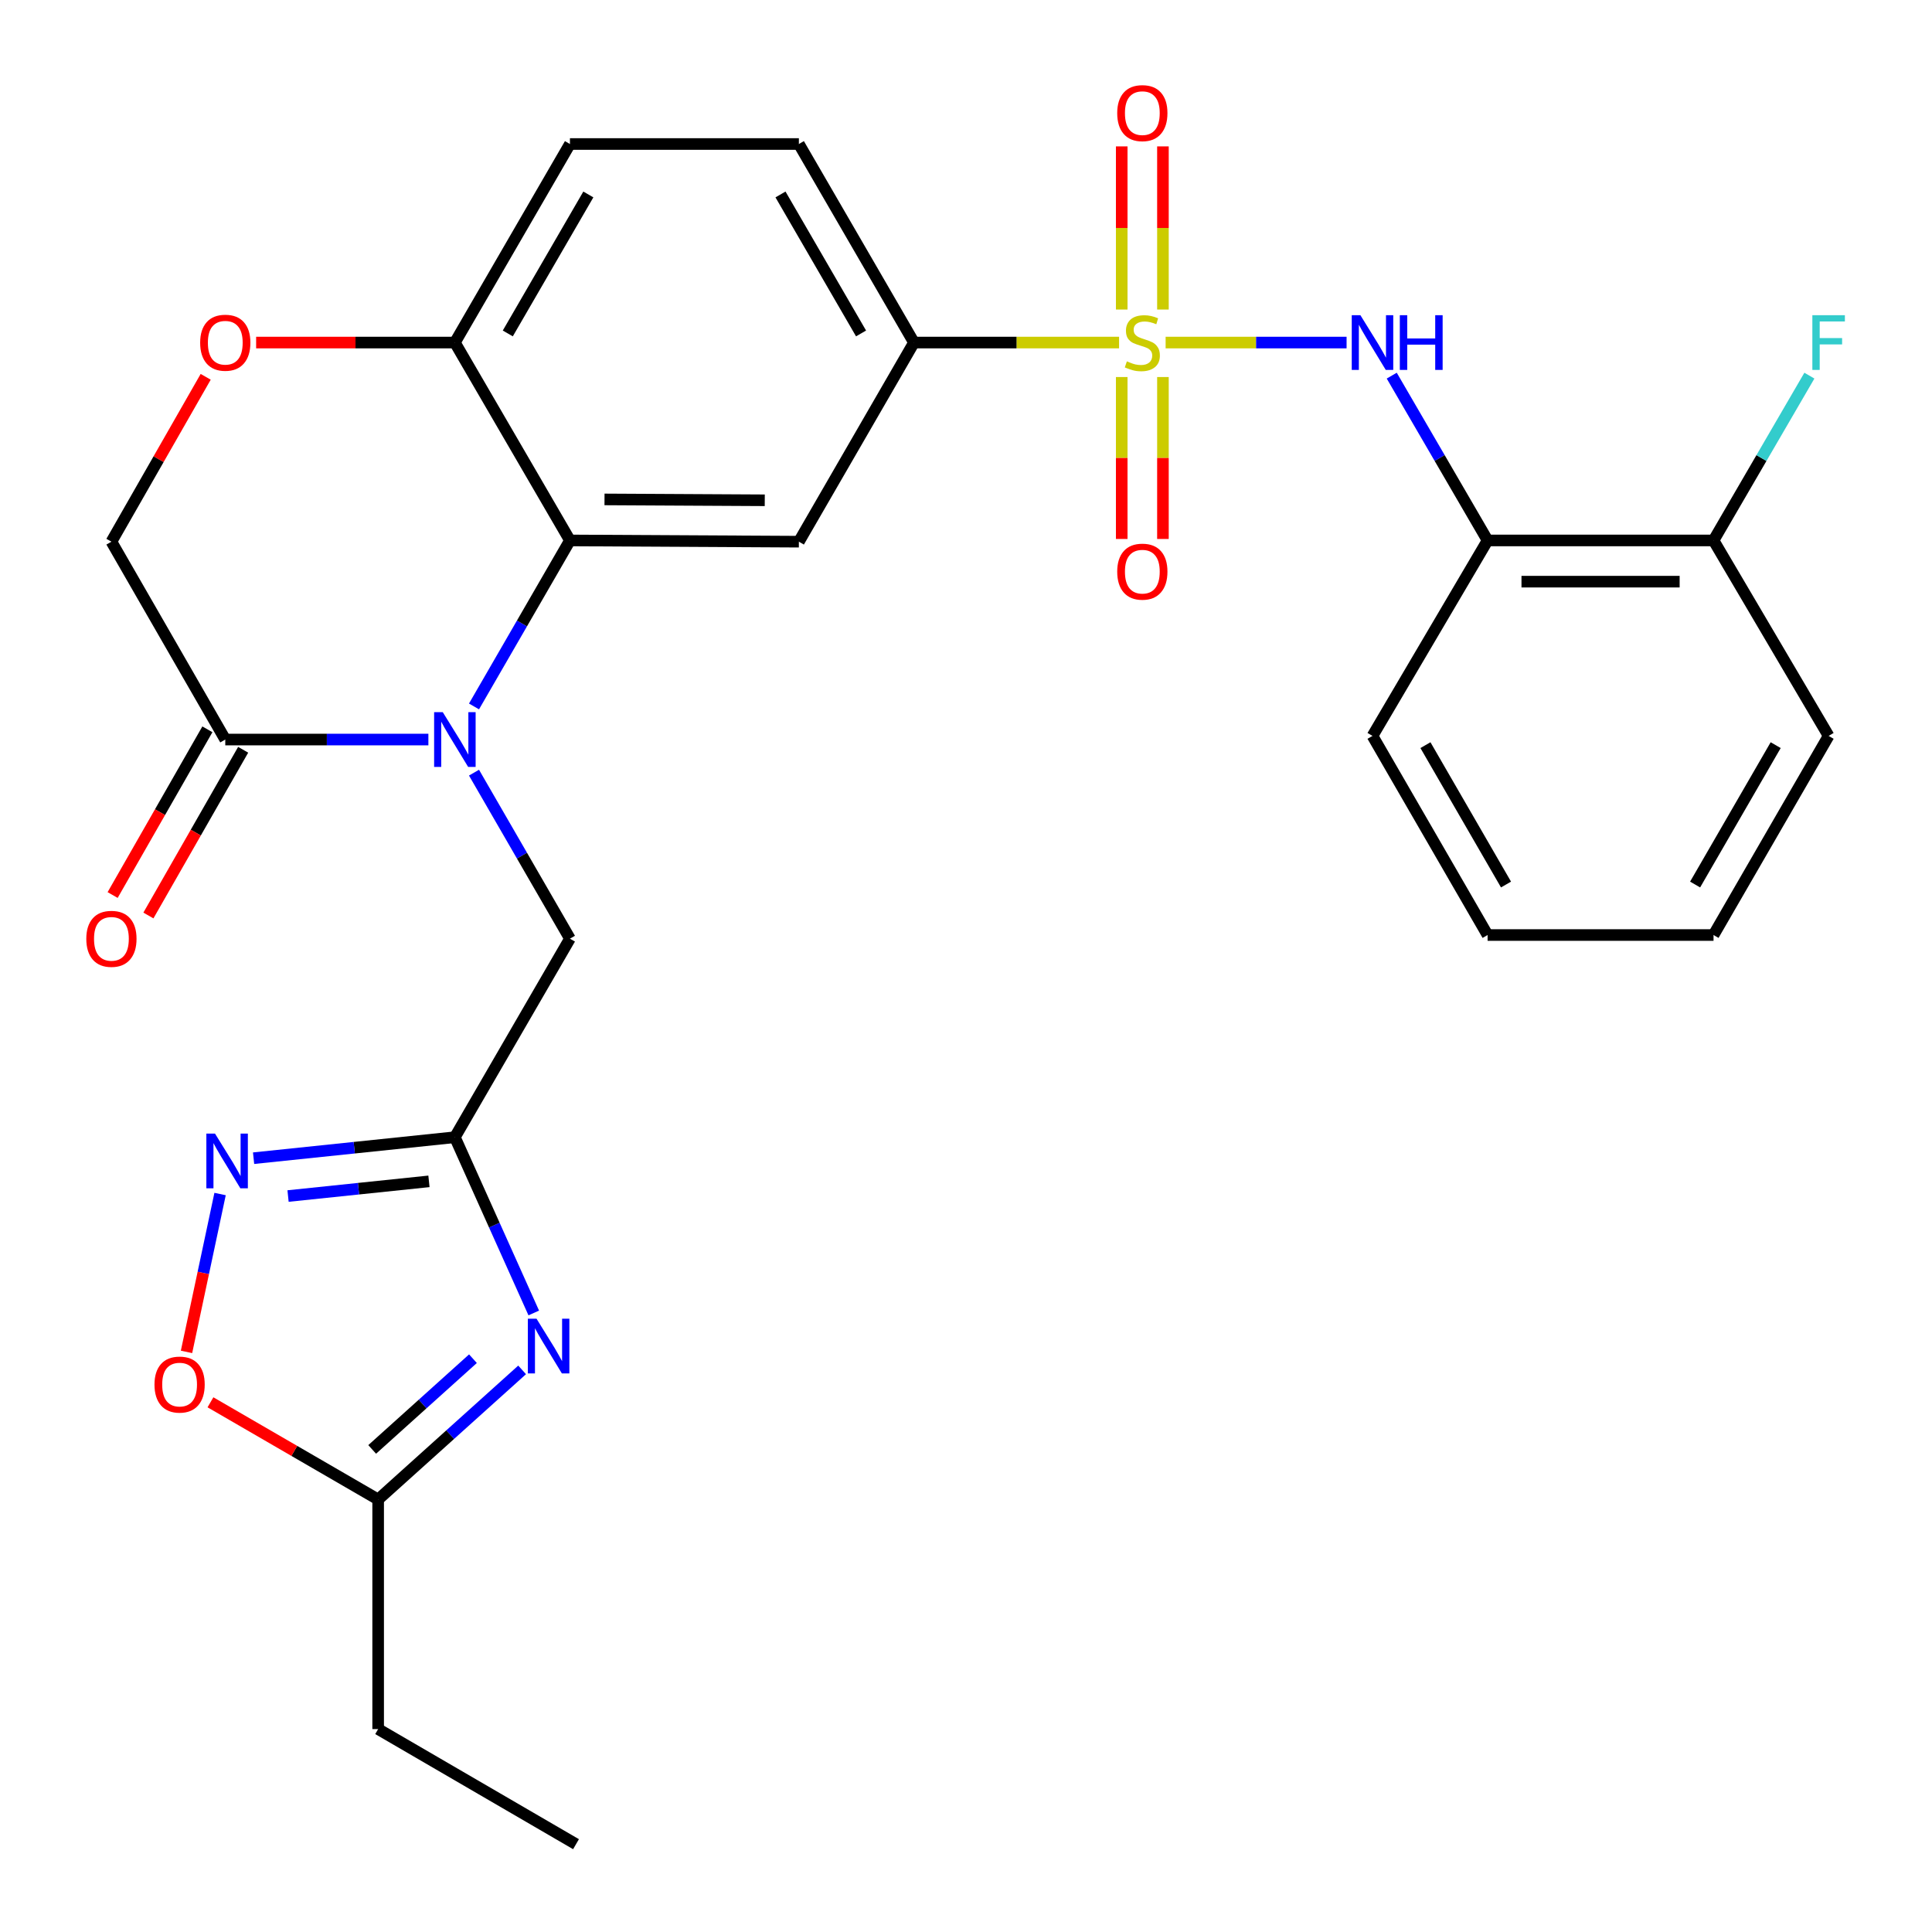 <?xml version='1.0' encoding='iso-8859-1'?>
<svg version='1.1' baseProfile='full'
              xmlns='http://www.w3.org/2000/svg'
                      xmlns:rdkit='http://www.rdkit.org/xml'
                      xmlns:xlink='http://www.w3.org/1999/xlink'
                  xml:space='preserve'
width='1000px' height='1000px' viewBox='0 0 1000 1000'>
<!-- END OF HEADER -->
<rect style='opacity:1.0;fill:#FFFFFF;stroke:none' width='1000' height='1000' x='0' y='0'> </rect>
<path class='bond-4' d='M 603.328,177.308 L 650.157,177.308' style='fill:none;fill-rule:evenodd;stroke:#CCCC00;stroke-width:6px;stroke-linecap:butt;stroke-linejoin:miter;stroke-opacity:1' />
<path class='bond-4' d='M 650.157,177.308 L 696.987,177.308' style='fill:none;fill-rule:evenodd;stroke:#0000FF;stroke-width:6px;stroke-linecap:butt;stroke-linejoin:miter;stroke-opacity:1' />
<path class='bond-8' d='M 579.234,177.308 L 526.153,177.308' style='fill:none;fill-rule:evenodd;stroke:#CCCC00;stroke-width:6px;stroke-linecap:butt;stroke-linejoin:miter;stroke-opacity:1' />
<path class='bond-8' d='M 526.153,177.308 L 473.071,177.308' style='fill:none;fill-rule:evenodd;stroke:#000000;stroke-width:6px;stroke-linecap:butt;stroke-linejoin:miter;stroke-opacity:1' />
<path class='bond-15' d='M 601.935,160.217 L 601.935,117.996' style='fill:none;fill-rule:evenodd;stroke:#CCCC00;stroke-width:6px;stroke-linecap:butt;stroke-linejoin:miter;stroke-opacity:1' />
<path class='bond-15' d='M 601.935,117.996 L 601.935,75.774' style='fill:none;fill-rule:evenodd;stroke:#FF0000;stroke-width:6px;stroke-linecap:butt;stroke-linejoin:miter;stroke-opacity:1' />
<path class='bond-15' d='M 580.604,160.217 L 580.604,117.996' style='fill:none;fill-rule:evenodd;stroke:#CCCC00;stroke-width:6px;stroke-linecap:butt;stroke-linejoin:miter;stroke-opacity:1' />
<path class='bond-15' d='M 580.604,117.996 L 580.604,75.774' style='fill:none;fill-rule:evenodd;stroke:#FF0000;stroke-width:6px;stroke-linecap:butt;stroke-linejoin:miter;stroke-opacity:1' />
<path class='bond-16' d='M 580.604,195.151 L 580.604,237.059' style='fill:none;fill-rule:evenodd;stroke:#CCCC00;stroke-width:6px;stroke-linecap:butt;stroke-linejoin:miter;stroke-opacity:1' />
<path class='bond-16' d='M 580.604,237.059 L 580.604,278.967' style='fill:none;fill-rule:evenodd;stroke:#FF0000;stroke-width:6px;stroke-linecap:butt;stroke-linejoin:miter;stroke-opacity:1' />
<path class='bond-16' d='M 601.935,195.151 L 601.935,237.059' style='fill:none;fill-rule:evenodd;stroke:#CCCC00;stroke-width:6px;stroke-linecap:butt;stroke-linejoin:miter;stroke-opacity:1' />
<path class='bond-16' d='M 601.935,237.059 L 601.935,278.967' style='fill:none;fill-rule:evenodd;stroke:#FF0000;stroke-width:6px;stroke-linecap:butt;stroke-linejoin:miter;stroke-opacity:1' />
<path class='bond-0' d='M 245.346,365.651 L 270.174,322.692' style='fill:none;fill-rule:evenodd;stroke:#0000FF;stroke-width:6px;stroke-linecap:butt;stroke-linejoin:miter;stroke-opacity:1' />
<path class='bond-0' d='M 270.174,322.692 L 295.003,279.734' style='fill:none;fill-rule:evenodd;stroke:#000000;stroke-width:6px;stroke-linecap:butt;stroke-linejoin:miter;stroke-opacity:1' />
<path class='bond-7' d='M 221.731,382.787 L 169.167,382.787' style='fill:none;fill-rule:evenodd;stroke:#0000FF;stroke-width:6px;stroke-linecap:butt;stroke-linejoin:miter;stroke-opacity:1' />
<path class='bond-7' d='M 169.167,382.787 L 116.603,382.787' style='fill:none;fill-rule:evenodd;stroke:#000000;stroke-width:6px;stroke-linecap:butt;stroke-linejoin:miter;stroke-opacity:1' />
<path class='bond-11' d='M 245.345,399.923 L 270.174,442.887' style='fill:none;fill-rule:evenodd;stroke:#0000FF;stroke-width:6px;stroke-linecap:butt;stroke-linejoin:miter;stroke-opacity:1' />
<path class='bond-11' d='M 270.174,442.887 L 295.003,485.852' style='fill:none;fill-rule:evenodd;stroke:#000000;stroke-width:6px;stroke-linecap:butt;stroke-linejoin:miter;stroke-opacity:1' />
<path class='bond-1' d='M 295.003,279.734 L 413.498,280.374' style='fill:none;fill-rule:evenodd;stroke:#000000;stroke-width:6px;stroke-linecap:butt;stroke-linejoin:miter;stroke-opacity:1' />
<path class='bond-1' d='M 312.892,258.499 L 395.839,258.947' style='fill:none;fill-rule:evenodd;stroke:#000000;stroke-width:6px;stroke-linecap:butt;stroke-linejoin:miter;stroke-opacity:1' />
<path class='bond-29' d='M 295.003,279.734 L 235.442,177.308' style='fill:none;fill-rule:evenodd;stroke:#000000;stroke-width:6px;stroke-linecap:butt;stroke-linejoin:miter;stroke-opacity:1' />
<path class='bond-2' d='M 276.273,679.589 L 255.857,634.105' style='fill:none;fill-rule:evenodd;stroke:#0000FF;stroke-width:6px;stroke-linecap:butt;stroke-linejoin:miter;stroke-opacity:1' />
<path class='bond-2' d='M 255.857,634.105 L 235.442,588.621' style='fill:none;fill-rule:evenodd;stroke:#000000;stroke-width:6px;stroke-linecap:butt;stroke-linejoin:miter;stroke-opacity:1' />
<path class='bond-9' d='M 270.25,709.051 L 232.99,742.592' style='fill:none;fill-rule:evenodd;stroke:#0000FF;stroke-width:6px;stroke-linecap:butt;stroke-linejoin:miter;stroke-opacity:1' />
<path class='bond-9' d='M 232.99,742.592 L 195.73,776.134' style='fill:none;fill-rule:evenodd;stroke:#000000;stroke-width:6px;stroke-linecap:butt;stroke-linejoin:miter;stroke-opacity:1' />
<path class='bond-9' d='M 244.801,703.259 L 218.719,726.738' style='fill:none;fill-rule:evenodd;stroke:#0000FF;stroke-width:6px;stroke-linecap:butt;stroke-linejoin:miter;stroke-opacity:1' />
<path class='bond-9' d='M 218.719,726.738 L 192.637,750.218' style='fill:none;fill-rule:evenodd;stroke:#000000;stroke-width:6px;stroke-linecap:butt;stroke-linejoin:miter;stroke-opacity:1' />
<path class='bond-3' d='M 235.442,588.621 L 295.003,485.852' style='fill:none;fill-rule:evenodd;stroke:#000000;stroke-width:6px;stroke-linecap:butt;stroke-linejoin:miter;stroke-opacity:1' />
<path class='bond-5' d='M 235.442,588.621 L 183.348,594.051' style='fill:none;fill-rule:evenodd;stroke:#000000;stroke-width:6px;stroke-linecap:butt;stroke-linejoin:miter;stroke-opacity:1' />
<path class='bond-5' d='M 183.348,594.051 L 131.255,599.482' style='fill:none;fill-rule:evenodd;stroke:#0000FF;stroke-width:6px;stroke-linecap:butt;stroke-linejoin:miter;stroke-opacity:1' />
<path class='bond-5' d='M 222.025,611.466 L 185.56,615.268' style='fill:none;fill-rule:evenodd;stroke:#000000;stroke-width:6px;stroke-linecap:butt;stroke-linejoin:miter;stroke-opacity:1' />
<path class='bond-5' d='M 185.56,615.268 L 149.094,619.069' style='fill:none;fill-rule:evenodd;stroke:#0000FF;stroke-width:6px;stroke-linecap:butt;stroke-linejoin:miter;stroke-opacity:1' />
<path class='bond-12' d='M 720.363,194.431 L 745.17,237.082' style='fill:none;fill-rule:evenodd;stroke:#0000FF;stroke-width:6px;stroke-linecap:butt;stroke-linejoin:miter;stroke-opacity:1' />
<path class='bond-12' d='M 745.17,237.082 L 769.977,279.734' style='fill:none;fill-rule:evenodd;stroke:#000000;stroke-width:6px;stroke-linecap:butt;stroke-linejoin:miter;stroke-opacity:1' />
<path class='bond-10' d='M 113.912,618.026 L 105.227,658.88' style='fill:none;fill-rule:evenodd;stroke:#0000FF;stroke-width:6px;stroke-linecap:butt;stroke-linejoin:miter;stroke-opacity:1' />
<path class='bond-10' d='M 105.227,658.88 L 96.541,699.734' style='fill:none;fill-rule:evenodd;stroke:#FF0000;stroke-width:6px;stroke-linecap:butt;stroke-linejoin:miter;stroke-opacity:1' />
<path class='bond-6' d='M 413.498,280.374 L 473.071,177.308' style='fill:none;fill-rule:evenodd;stroke:#000000;stroke-width:6px;stroke-linecap:butt;stroke-linejoin:miter;stroke-opacity:1' />
<path class='bond-19' d='M 107.345,377.493 L 82.821,420.381' style='fill:none;fill-rule:evenodd;stroke:#000000;stroke-width:6px;stroke-linecap:butt;stroke-linejoin:miter;stroke-opacity:1' />
<path class='bond-19' d='M 82.821,420.381 L 58.297,463.27' style='fill:none;fill-rule:evenodd;stroke:#FF0000;stroke-width:6px;stroke-linecap:butt;stroke-linejoin:miter;stroke-opacity:1' />
<path class='bond-19' d='M 125.862,388.081 L 101.338,430.97' style='fill:none;fill-rule:evenodd;stroke:#000000;stroke-width:6px;stroke-linecap:butt;stroke-linejoin:miter;stroke-opacity:1' />
<path class='bond-19' d='M 101.338,430.97 L 76.814,473.858' style='fill:none;fill-rule:evenodd;stroke:#FF0000;stroke-width:6px;stroke-linecap:butt;stroke-linejoin:miter;stroke-opacity:1' />
<path class='bond-31' d='M 116.603,382.787 L 57.67,280.374' style='fill:none;fill-rule:evenodd;stroke:#000000;stroke-width:6px;stroke-linecap:butt;stroke-linejoin:miter;stroke-opacity:1' />
<path class='bond-20' d='M 473.071,177.308 L 413.498,74.54' style='fill:none;fill-rule:evenodd;stroke:#000000;stroke-width:6px;stroke-linecap:butt;stroke-linejoin:miter;stroke-opacity:1' />
<path class='bond-20' d='M 445.68,172.591 L 403.979,100.653' style='fill:none;fill-rule:evenodd;stroke:#000000;stroke-width:6px;stroke-linecap:butt;stroke-linejoin:miter;stroke-opacity:1' />
<path class='bond-24' d='M 195.73,776.134 L 195.73,894.972' style='fill:none;fill-rule:evenodd;stroke:#000000;stroke-width:6px;stroke-linecap:butt;stroke-linejoin:miter;stroke-opacity:1' />
<path class='bond-32' d='M 195.73,776.134 L 152.33,750.981' style='fill:none;fill-rule:evenodd;stroke:#000000;stroke-width:6px;stroke-linecap:butt;stroke-linejoin:miter;stroke-opacity:1' />
<path class='bond-32' d='M 152.33,750.981 L 108.931,725.828' style='fill:none;fill-rule:evenodd;stroke:#FF0000;stroke-width:6px;stroke-linecap:butt;stroke-linejoin:miter;stroke-opacity:1' />
<path class='bond-18' d='M 769.977,279.734 L 886.92,279.734' style='fill:none;fill-rule:evenodd;stroke:#000000;stroke-width:6px;stroke-linecap:butt;stroke-linejoin:miter;stroke-opacity:1' />
<path class='bond-18' d='M 787.519,301.065 L 869.378,301.065' style='fill:none;fill-rule:evenodd;stroke:#000000;stroke-width:6px;stroke-linecap:butt;stroke-linejoin:miter;stroke-opacity:1' />
<path class='bond-23' d='M 769.977,279.734 L 710.404,380.903' style='fill:none;fill-rule:evenodd;stroke:#000000;stroke-width:6px;stroke-linecap:butt;stroke-linejoin:miter;stroke-opacity:1' />
<path class='bond-13' d='M 132.574,177.308 L 184.008,177.308' style='fill:none;fill-rule:evenodd;stroke:#FF0000;stroke-width:6px;stroke-linecap:butt;stroke-linejoin:miter;stroke-opacity:1' />
<path class='bond-13' d='M 184.008,177.308 L 235.442,177.308' style='fill:none;fill-rule:evenodd;stroke:#000000;stroke-width:6px;stroke-linecap:butt;stroke-linejoin:miter;stroke-opacity:1' />
<path class='bond-17' d='M 106.466,195.037 L 82.068,237.705' style='fill:none;fill-rule:evenodd;stroke:#FF0000;stroke-width:6px;stroke-linecap:butt;stroke-linejoin:miter;stroke-opacity:1' />
<path class='bond-17' d='M 82.068,237.705 L 57.67,280.374' style='fill:none;fill-rule:evenodd;stroke:#000000;stroke-width:6px;stroke-linecap:butt;stroke-linejoin:miter;stroke-opacity:1' />
<path class='bond-14' d='M 235.442,177.308 L 295.003,74.54' style='fill:none;fill-rule:evenodd;stroke:#000000;stroke-width:6px;stroke-linecap:butt;stroke-linejoin:miter;stroke-opacity:1' />
<path class='bond-14' d='M 262.831,172.589 L 304.524,100.651' style='fill:none;fill-rule:evenodd;stroke:#000000;stroke-width:6px;stroke-linecap:butt;stroke-linejoin:miter;stroke-opacity:1' />
<path class='bond-22' d='M 886.92,279.734 L 911.727,237.082' style='fill:none;fill-rule:evenodd;stroke:#000000;stroke-width:6px;stroke-linecap:butt;stroke-linejoin:miter;stroke-opacity:1' />
<path class='bond-22' d='M 911.727,237.082 L 936.534,194.431' style='fill:none;fill-rule:evenodd;stroke:#33CCCC;stroke-width:6px;stroke-linecap:butt;stroke-linejoin:miter;stroke-opacity:1' />
<path class='bond-25' d='M 886.92,279.734 L 946.493,380.903' style='fill:none;fill-rule:evenodd;stroke:#000000;stroke-width:6px;stroke-linecap:butt;stroke-linejoin:miter;stroke-opacity:1' />
<path class='bond-21' d='M 413.498,74.54 L 295.003,74.54' style='fill:none;fill-rule:evenodd;stroke:#000000;stroke-width:6px;stroke-linecap:butt;stroke-linejoin:miter;stroke-opacity:1' />
<path class='bond-27' d='M 710.404,380.903 L 769.977,483.968' style='fill:none;fill-rule:evenodd;stroke:#000000;stroke-width:6px;stroke-linecap:butt;stroke-linejoin:miter;stroke-opacity:1' />
<path class='bond-27' d='M 737.808,385.688 L 779.509,457.833' style='fill:none;fill-rule:evenodd;stroke:#000000;stroke-width:6px;stroke-linecap:butt;stroke-linejoin:miter;stroke-opacity:1' />
<path class='bond-26' d='M 195.73,894.972 L 298.143,954.545' style='fill:none;fill-rule:evenodd;stroke:#000000;stroke-width:6px;stroke-linecap:butt;stroke-linejoin:miter;stroke-opacity:1' />
<path class='bond-30' d='M 946.493,380.903 L 886.92,483.968' style='fill:none;fill-rule:evenodd;stroke:#000000;stroke-width:6px;stroke-linecap:butt;stroke-linejoin:miter;stroke-opacity:1' />
<path class='bond-30' d='M 919.089,385.688 L 877.388,457.833' style='fill:none;fill-rule:evenodd;stroke:#000000;stroke-width:6px;stroke-linecap:butt;stroke-linejoin:miter;stroke-opacity:1' />
<path class='bond-28' d='M 769.977,483.968 L 886.92,483.968' style='fill:none;fill-rule:evenodd;stroke:#000000;stroke-width:6px;stroke-linecap:butt;stroke-linejoin:miter;stroke-opacity:1' />
<path  class='atom-0' d='M 583.269 187.028
Q 583.589 187.148, 584.909 187.708
Q 586.229 188.268, 587.669 188.628
Q 589.149 188.948, 590.589 188.948
Q 593.269 188.948, 594.829 187.668
Q 596.389 186.348, 596.389 184.068
Q 596.389 182.508, 595.589 181.548
Q 594.829 180.588, 593.629 180.068
Q 592.429 179.548, 590.429 178.948
Q 587.909 178.188, 586.389 177.468
Q 584.909 176.748, 583.829 175.228
Q 582.789 173.708, 582.789 171.148
Q 582.789 167.588, 585.189 165.388
Q 587.629 163.188, 592.429 163.188
Q 595.709 163.188, 599.429 164.748
L 598.509 167.828
Q 595.109 166.428, 592.549 166.428
Q 589.789 166.428, 588.269 167.588
Q 586.749 168.708, 586.789 170.668
Q 586.789 172.188, 587.549 173.108
Q 588.349 174.028, 589.469 174.548
Q 590.629 175.068, 592.549 175.668
Q 595.109 176.468, 596.629 177.268
Q 598.149 178.068, 599.229 179.708
Q 600.349 181.308, 600.349 184.068
Q 600.349 187.988, 597.709 190.108
Q 595.109 192.188, 590.749 192.188
Q 588.229 192.188, 586.309 191.628
Q 584.429 191.108, 582.189 190.188
L 583.269 187.028
' fill='#CCCC00'/>
<path  class='atom-1' d='M 229.182 368.627
L 238.462 383.627
Q 239.382 385.107, 240.862 387.787
Q 242.342 390.467, 242.422 390.627
L 242.422 368.627
L 246.182 368.627
L 246.182 396.947
L 242.302 396.947
L 232.342 380.547
Q 231.182 378.627, 229.942 376.427
Q 228.742 374.227, 228.382 373.547
L 228.382 396.947
L 224.702 396.947
L 224.702 368.627
L 229.182 368.627
' fill='#0000FF'/>
<path  class='atom-3' d='M 277.698 682.551
L 286.978 697.551
Q 287.898 699.031, 289.378 701.711
Q 290.858 704.391, 290.938 704.551
L 290.938 682.551
L 294.698 682.551
L 294.698 710.871
L 290.818 710.871
L 280.858 694.471
Q 279.698 692.551, 278.458 690.351
Q 277.258 688.151, 276.898 687.471
L 276.898 710.871
L 273.218 710.871
L 273.218 682.551
L 277.698 682.551
' fill='#0000FF'/>
<path  class='atom-5' d='M 704.144 163.148
L 713.424 178.148
Q 714.344 179.628, 715.824 182.308
Q 717.304 184.988, 717.384 185.148
L 717.384 163.148
L 721.144 163.148
L 721.144 191.468
L 717.264 191.468
L 707.304 175.068
Q 706.144 173.148, 704.904 170.948
Q 703.704 168.748, 703.344 168.068
L 703.344 191.468
L 699.664 191.468
L 699.664 163.148
L 704.144 163.148
' fill='#0000FF'/>
<path  class='atom-5' d='M 724.544 163.148
L 728.384 163.148
L 728.384 175.188
L 742.864 175.188
L 742.864 163.148
L 746.704 163.148
L 746.704 191.468
L 742.864 191.468
L 742.864 178.388
L 728.384 178.388
L 728.384 191.468
L 724.544 191.468
L 724.544 163.148
' fill='#0000FF'/>
<path  class='atom-6' d='M 111.291 586.75
L 120.571 601.75
Q 121.491 603.23, 122.971 605.91
Q 124.451 608.59, 124.531 608.75
L 124.531 586.75
L 128.291 586.75
L 128.291 615.07
L 124.411 615.07
L 114.451 598.67
Q 113.291 596.75, 112.051 594.55
Q 110.851 592.35, 110.491 591.67
L 110.491 615.07
L 106.811 615.07
L 106.811 586.75
L 111.291 586.75
' fill='#0000FF'/>
<path  class='atom-11' d='M 79.961 716.652
Q 79.961 709.852, 83.321 706.052
Q 86.681 702.252, 92.961 702.252
Q 99.241 702.252, 102.601 706.052
Q 105.961 709.852, 105.961 716.652
Q 105.961 723.532, 102.561 727.452
Q 99.161 731.332, 92.961 731.332
Q 86.721 731.332, 83.321 727.452
Q 79.961 723.572, 79.961 716.652
M 92.961 728.132
Q 97.281 728.132, 99.601 725.252
Q 101.961 722.332, 101.961 716.652
Q 101.961 711.092, 99.601 708.292
Q 97.281 705.452, 92.961 705.452
Q 88.641 705.452, 86.281 708.252
Q 83.961 711.052, 83.961 716.652
Q 83.961 722.372, 86.281 725.252
Q 88.641 728.132, 92.961 728.132
' fill='#FF0000'/>
<path  class='atom-14' d='M 103.603 177.388
Q 103.603 170.588, 106.963 166.788
Q 110.323 162.988, 116.603 162.988
Q 122.883 162.988, 126.243 166.788
Q 129.603 170.588, 129.603 177.388
Q 129.603 184.268, 126.203 188.188
Q 122.803 192.068, 116.603 192.068
Q 110.363 192.068, 106.963 188.188
Q 103.603 184.308, 103.603 177.388
M 116.603 188.868
Q 120.923 188.868, 123.243 185.988
Q 125.603 183.068, 125.603 177.388
Q 125.603 171.828, 123.243 169.028
Q 120.923 166.188, 116.603 166.188
Q 112.283 166.188, 109.923 168.988
Q 107.603 171.788, 107.603 177.388
Q 107.603 183.108, 109.923 185.988
Q 112.283 188.868, 116.603 188.868
' fill='#FF0000'/>
<path  class='atom-16' d='M 578.269 58.55
Q 578.269 51.75, 581.629 47.95
Q 584.989 44.15, 591.269 44.15
Q 597.549 44.15, 600.909 47.95
Q 604.269 51.75, 604.269 58.55
Q 604.269 65.43, 600.869 69.35
Q 597.469 73.23, 591.269 73.23
Q 585.029 73.23, 581.629 69.35
Q 578.269 65.47, 578.269 58.55
M 591.269 70.03
Q 595.589 70.03, 597.909 67.15
Q 600.269 64.23, 600.269 58.55
Q 600.269 52.99, 597.909 50.19
Q 595.589 47.35, 591.269 47.35
Q 586.949 47.35, 584.589 50.15
Q 582.269 52.95, 582.269 58.55
Q 582.269 64.27, 584.589 67.15
Q 586.949 70.03, 591.269 70.03
' fill='#FF0000'/>
<path  class='atom-17' d='M 578.269 295.883
Q 578.269 289.083, 581.629 285.283
Q 584.989 281.483, 591.269 281.483
Q 597.549 281.483, 600.909 285.283
Q 604.269 289.083, 604.269 295.883
Q 604.269 302.763, 600.869 306.683
Q 597.469 310.563, 591.269 310.563
Q 585.029 310.563, 581.629 306.683
Q 578.269 302.803, 578.269 295.883
M 591.269 307.363
Q 595.589 307.363, 597.909 304.483
Q 600.269 301.563, 600.269 295.883
Q 600.269 290.323, 597.909 287.523
Q 595.589 284.683, 591.269 284.683
Q 586.949 284.683, 584.589 287.483
Q 582.269 290.283, 582.269 295.883
Q 582.269 301.603, 584.589 304.483
Q 586.949 307.363, 591.269 307.363
' fill='#FF0000'/>
<path  class='atom-20' d='M 44.67 485.932
Q 44.67 479.132, 48.03 475.332
Q 51.39 471.532, 57.67 471.532
Q 63.95 471.532, 67.31 475.332
Q 70.67 479.132, 70.67 485.932
Q 70.67 492.812, 67.27 496.732
Q 63.87 500.612, 57.67 500.612
Q 51.43 500.612, 48.03 496.732
Q 44.67 492.852, 44.67 485.932
M 57.67 497.412
Q 61.99 497.412, 64.31 494.532
Q 66.67 491.612, 66.67 485.932
Q 66.67 480.372, 64.31 477.572
Q 61.99 474.732, 57.67 474.732
Q 53.35 474.732, 50.99 477.532
Q 48.67 480.332, 48.67 485.932
Q 48.67 491.652, 50.99 494.532
Q 53.35 497.412, 57.67 497.412
' fill='#FF0000'/>
<path  class='atom-23' d='M 938.073 163.148
L 954.913 163.148
L 954.913 166.388
L 941.873 166.388
L 941.873 174.988
L 953.473 174.988
L 953.473 178.268
L 941.873 178.268
L 941.873 191.468
L 938.073 191.468
L 938.073 163.148
' fill='#33CCCC'/>
</svg>
